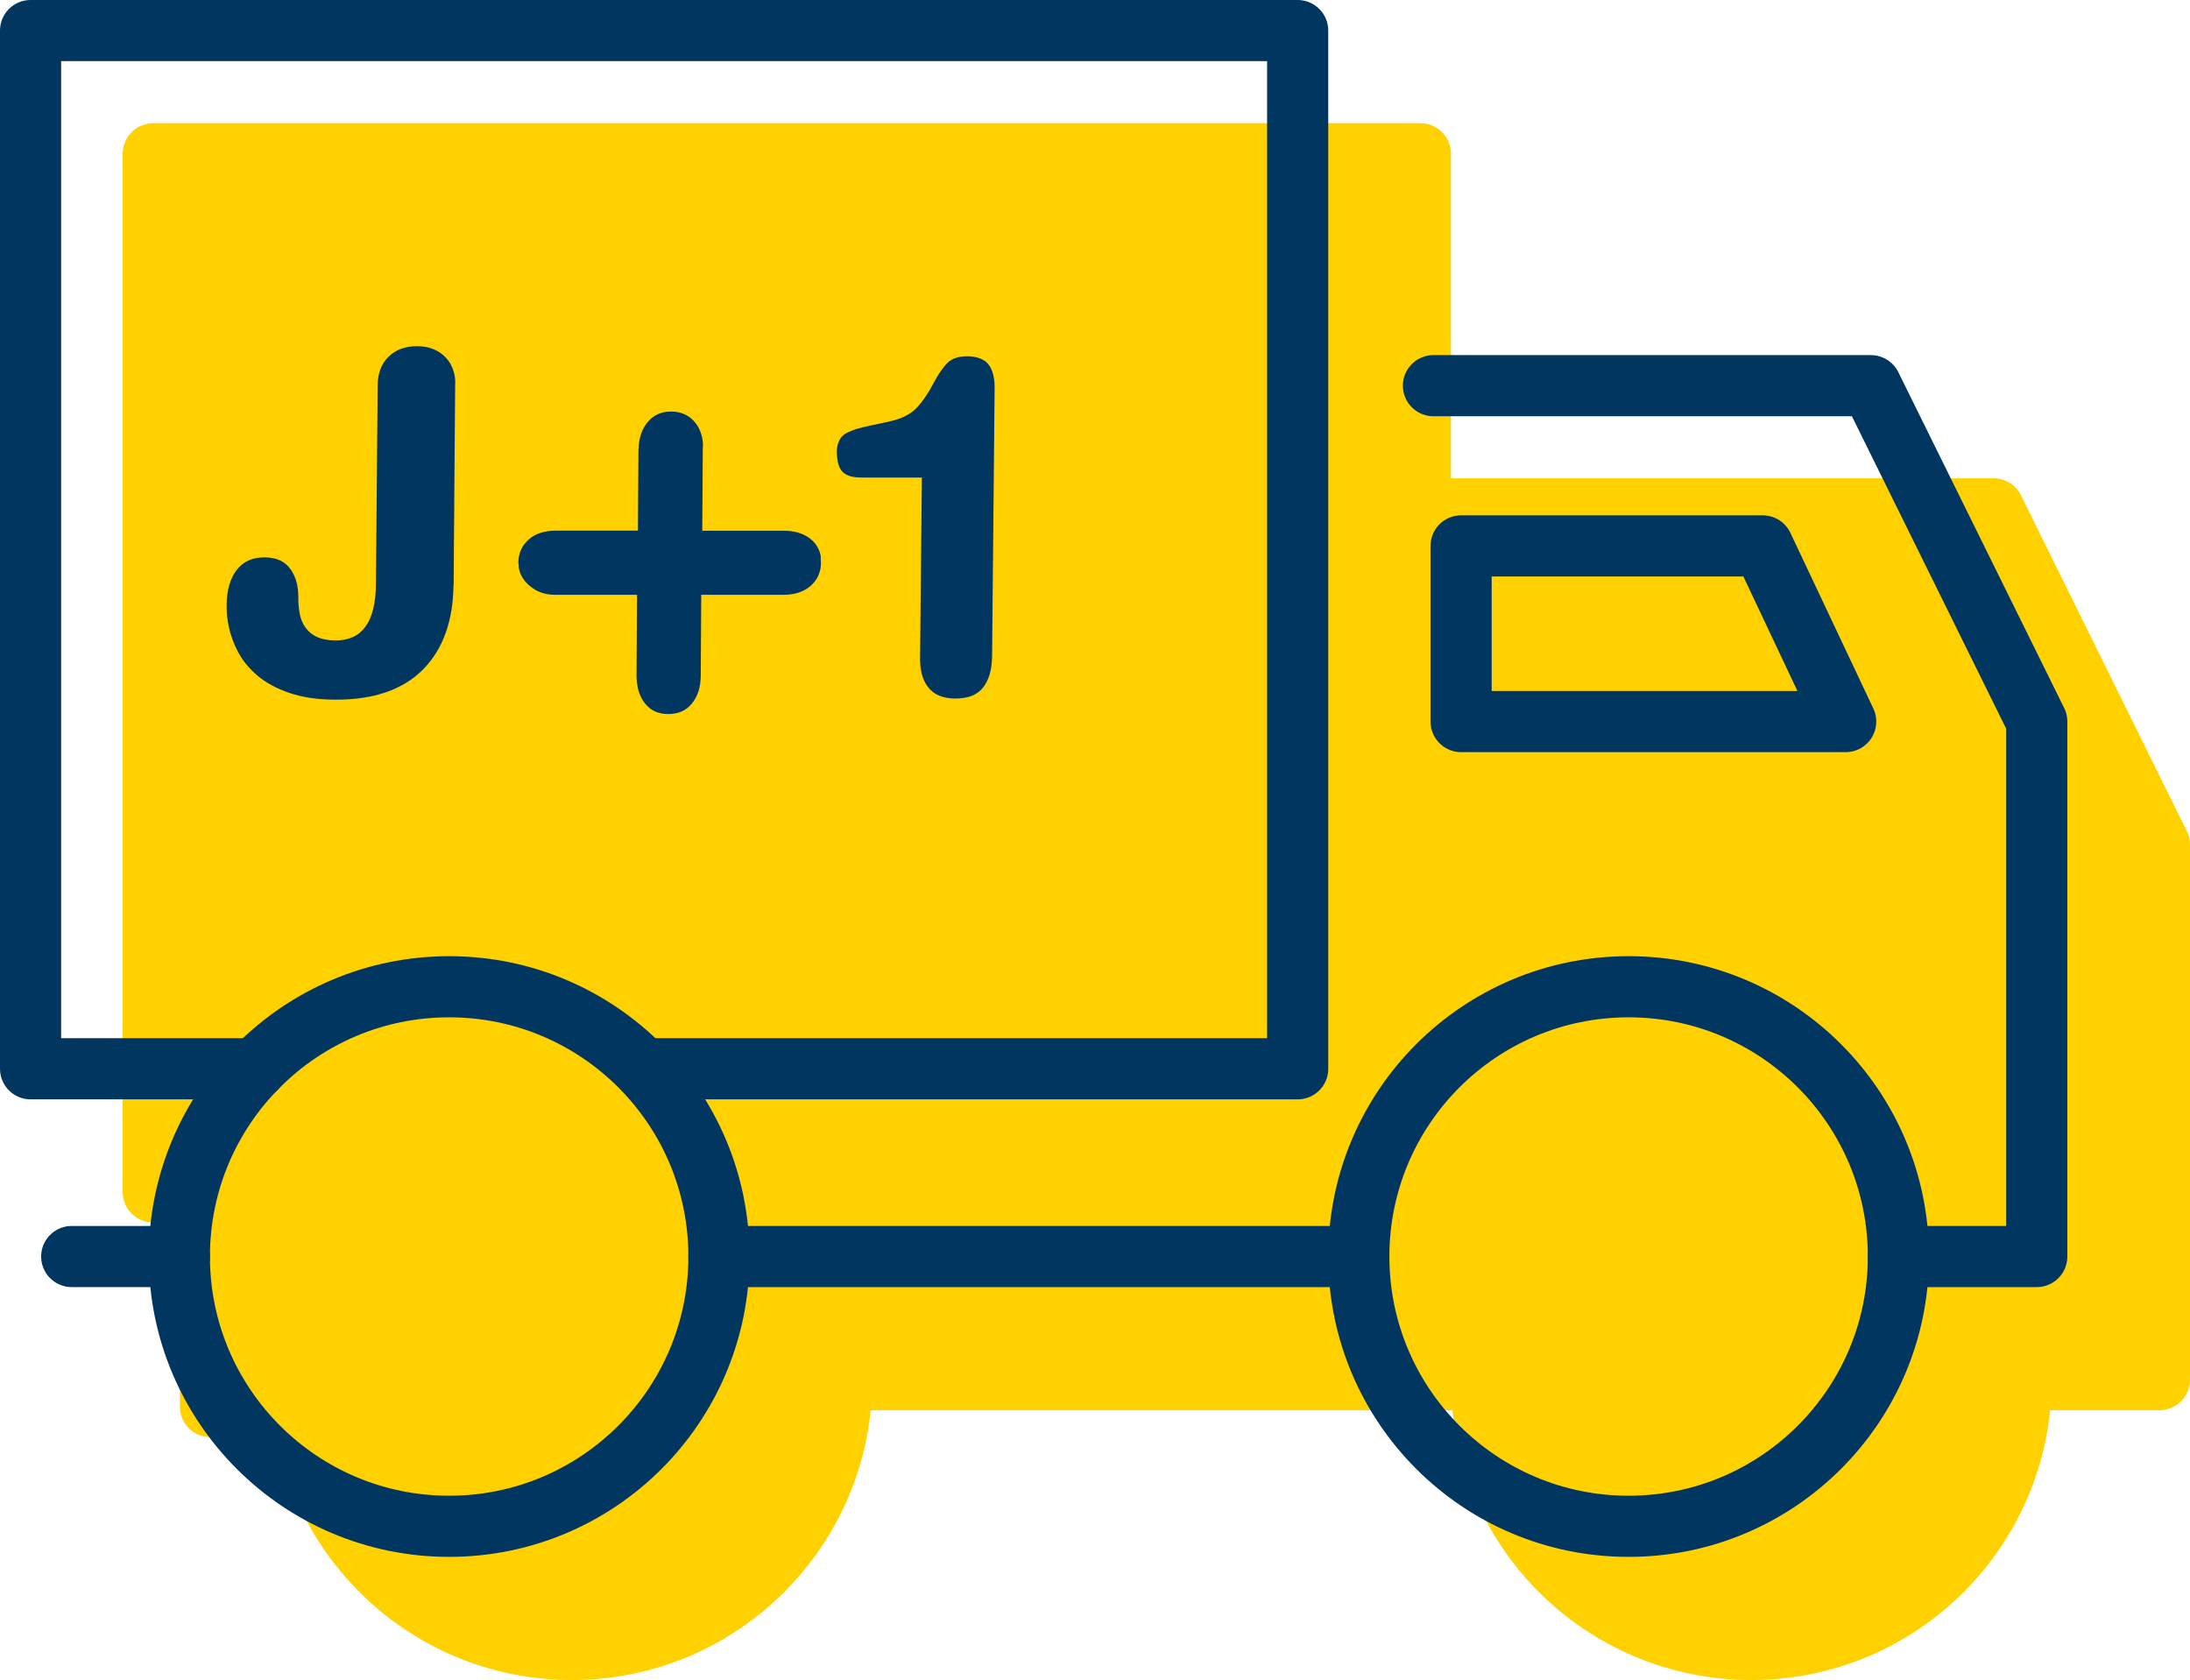 <svg xmlns="http://www.w3.org/2000/svg" id="Calque_2" data-name="Calque 2" viewBox="0 0 171.92 131.9"><defs><style>      .cls-1 {        fill: #00365f;      }      .cls-2 {        fill: #ffd100;        stroke: #ffd100;      }      .cls-2, .cls-3 {        stroke-linecap: round;        stroke-linejoin: round;        stroke-width: 4.8px;      }      .cls-3 {        fill: none;        stroke: #00365f;      }    </style></defs><g id="Calque_2-2" data-name="Calque 2"><g><g><circle class="cls-2" cx="44.89" cy="108.32" r="21.18"></circle><circle class="cls-2" cx="137.48" cy="108.32" r="21.18"></circle><line class="cls-2" x1="66.07" y1="108.32" x2="116.3" y2="108.32"></line><polyline class="cls-2" points="158.66 108.32 169.52 108.32 169.52 66.32 156.5 39.95 122.16 39.95 16.52 39.95 16.52 110.43 36.39 110.43"></polyline><polygon class="cls-2" points="124.33 52.53 124.33 66.32 154.52 66.32 148.01 52.53 124.33 52.53"></polygon><polyline class="cls-2" points="29.69 93.58 12.03 93.58 12.03 12.07 111.5 12.07 111.5 93.58 60.64 93.58"></polyline><g><path class="cls-2" d="M45.23,55.64c-.04,2.84-.85,5.04-2.41,6.61-1.57,1.57-3.84,2.35-6.8,2.35-1.41,0-2.62-.17-3.64-.52-1.02-.34-1.86-.8-2.52-1.35-.66-.56-1.16-1.17-1.52-1.83-.36-.67-.61-1.36-.76-2.07-.12-.57-.17-1.14-.16-1.7,.02-1.14,.28-2.04,.78-2.7,.51-.67,1.23-1,2.17-1,.76,0,1.35,.2,1.77,.59,.41,.4,.69,.93,.82,1.59,.08,.37,.1,.81,.09,1.33,.02,.35,.06,.65,.11,.93,.13,.64,.42,1.15,.88,1.52,.46,.37,1.11,.56,1.95,.56,2.07,0,3.12-1.46,3.15-4.37l.14-15.7c.01-.91,.29-1.65,.85-2.2s1.3-.83,2.24-.83c.76,0,1.41,.2,1.94,.61,.53,.41,.86,.96,1,1.65,.05,.25,.07,.51,.05,.78l-.12,15.78Z"></path><path class="cls-2" d="M59.76,44.92c.02-.87,.26-1.57,.72-2.12,.46-.55,1.07-.82,1.83-.82,.64,0,1.18,.19,1.61,.57,.43,.38,.71,.89,.84,1.53,.05,.25,.07,.53,.04,.84l-.04,6.42h6.42c.76,0,1.39,.17,1.91,.52,.52,.35,.84,.83,.97,1.45,0,.03,0,.11,0,.25,0,.11,0,.21,.02,.29-.01,.76-.29,1.36-.83,1.83-.54,.46-1.25,.69-2.15,.69h-6.42l-.04,6.42c-.02,.87-.25,1.57-.7,2.12s-1.06,.82-1.85,.82c-.64,0-1.17-.19-1.58-.57-.41-.38-.68-.89-.82-1.53-.05-.25-.08-.53-.09-.84l.04-6.42h-6.42c-.73,0-1.36-.2-1.89-.61s-.86-.9-.97-1.49c-.01-.06-.01-.13,0-.21-.02-.08-.03-.15-.04-.21,.01-.76,.29-1.36,.82-1.83s1.25-.69,2.15-.69h6.42l.04-6.42Z"></path><path class="cls-2" d="M82,47.16h-4.79c-.52,0-.93-.09-1.23-.28-.3-.19-.49-.5-.58-.95-.04-.22-.07-.47-.08-.74,.01-.67,.21-1.14,.59-1.41,.38-.27,1.08-.51,2.1-.71l1.39-.3c.95-.2,1.66-.54,2.15-1.04,.48-.49,.93-1.15,1.36-1.97,.39-.74,.77-1.28,1.12-1.62,.35-.33,.86-.5,1.53-.5,.54,0,.99,.12,1.35,.35,.36,.24,.6,.65,.72,1.24,.06,.27,.08,.58,.08,.93l-.2,21.09c-.02,1.02-.25,1.81-.7,2.39s-1.17,.87-2.16,.87c-.79,0-1.41-.19-1.84-.56-.44-.37-.72-.89-.86-1.56-.07-.35-.1-.73-.09-1.15l.14-14.11Z"></path></g></g><g><circle class="cls-3" cx="35.26" cy="98.65" r="21.18"></circle><circle class="cls-3" cx="127.85" cy="98.65" r="21.18"></circle><line class="cls-3" x1="56.44" y1="98.65" x2="106.67" y2="98.65"></line><polyline class="cls-3" points="149.03 98.65 159.89 98.65 159.89 56.65 146.87 30.28 112.53 30.28"></polyline><polygon class="cls-3" points="114.7 42.86 114.7 56.65 144.89 56.65 138.38 42.86 114.7 42.86"></polygon><polyline class="cls-3" points="20.06 83.91 2.4 83.91 2.4 2.4 101.87 2.4 101.87 83.91 51.01 83.91"></polyline><g><path class="cls-1" d="M35.6,45.97c-.04,2.84-.85,5.04-2.41,6.61-1.57,1.57-3.84,2.35-6.8,2.35-1.41,0-2.62-.17-3.64-.52-1.02-.34-1.86-.8-2.52-1.35-.66-.56-1.16-1.17-1.52-1.83-.36-.67-.61-1.36-.76-2.07-.12-.57-.17-1.14-.16-1.7,.02-1.14,.28-2.04,.78-2.7,.51-.67,1.23-1,2.17-1,.76,0,1.35,.2,1.77,.59,.41,.4,.69,.93,.82,1.59,.08,.37,.1,.81,.09,1.33,.02,.35,.06,.65,.11,.93,.13,.64,.42,1.15,.88,1.52,.46,.37,1.11,.56,1.95,.56,2.07,0,3.12-1.46,3.15-4.37l.14-15.7c.01-.91,.29-1.65,.85-2.2s1.3-.83,2.24-.83c.76,0,1.41,.2,1.94,.61,.53,.41,.86,.96,1,1.65,.05,.25,.07,.51,.05,.78l-.12,15.78Z"></path><path class="cls-1" d="M50.13,35.25c.02-.87,.26-1.57,.72-2.12,.46-.55,1.07-.82,1.83-.82,.64,0,1.18,.19,1.61,.57,.43,.38,.71,.89,.84,1.53,.05,.25,.07,.53,.04,.84l-.04,6.42h6.42c.76,0,1.39,.17,1.91,.52,.52,.35,.84,.83,.97,1.45,0,.03,0,.11,0,.25,0,.11,0,.21,.02,.29-.01,.76-.29,1.36-.83,1.83-.54,.46-1.25,.69-2.15,.69h-6.42l-.04,6.42c-.02,.87-.25,1.57-.7,2.12s-1.06,.82-1.85,.82c-.64,0-1.17-.19-1.58-.57-.41-.38-.68-.89-.82-1.53-.05-.25-.08-.53-.09-.84l.04-6.42h-6.42c-.73,0-1.36-.2-1.89-.61s-.86-.9-.97-1.49c-.01-.06-.01-.13,0-.21-.02-.08-.03-.15-.04-.21,.01-.76,.29-1.36,.82-1.83s1.25-.69,2.15-.69h6.42l.04-6.42Z"></path><path class="cls-1" d="M72.37,37.49h-4.79c-.52,0-.93-.09-1.23-.28-.3-.19-.49-.5-.58-.95-.04-.22-.07-.47-.08-.74,.01-.67,.21-1.14,.59-1.41,.38-.27,1.08-.51,2.1-.71l1.39-.3c.95-.2,1.66-.54,2.15-1.04,.48-.49,.93-1.15,1.36-1.97,.39-.74,.77-1.28,1.12-1.62,.35-.33,.86-.5,1.53-.5,.54,0,.99,.12,1.35,.35,.36,.24,.6,.65,.72,1.24,.06,.27,.08,.58,.08,.93l-.2,21.09c-.02,1.02-.25,1.81-.7,2.39s-1.17,.87-2.16,.87c-.79,0-1.41-.19-1.84-.56-.44-.37-.72-.89-.86-1.56-.07-.35-.1-.73-.09-1.15l.14-14.11Z"></path></g><line class="cls-3" x1="14.08" y1="98.65" x2="5.63" y2="98.65"></line></g></g></g></svg>